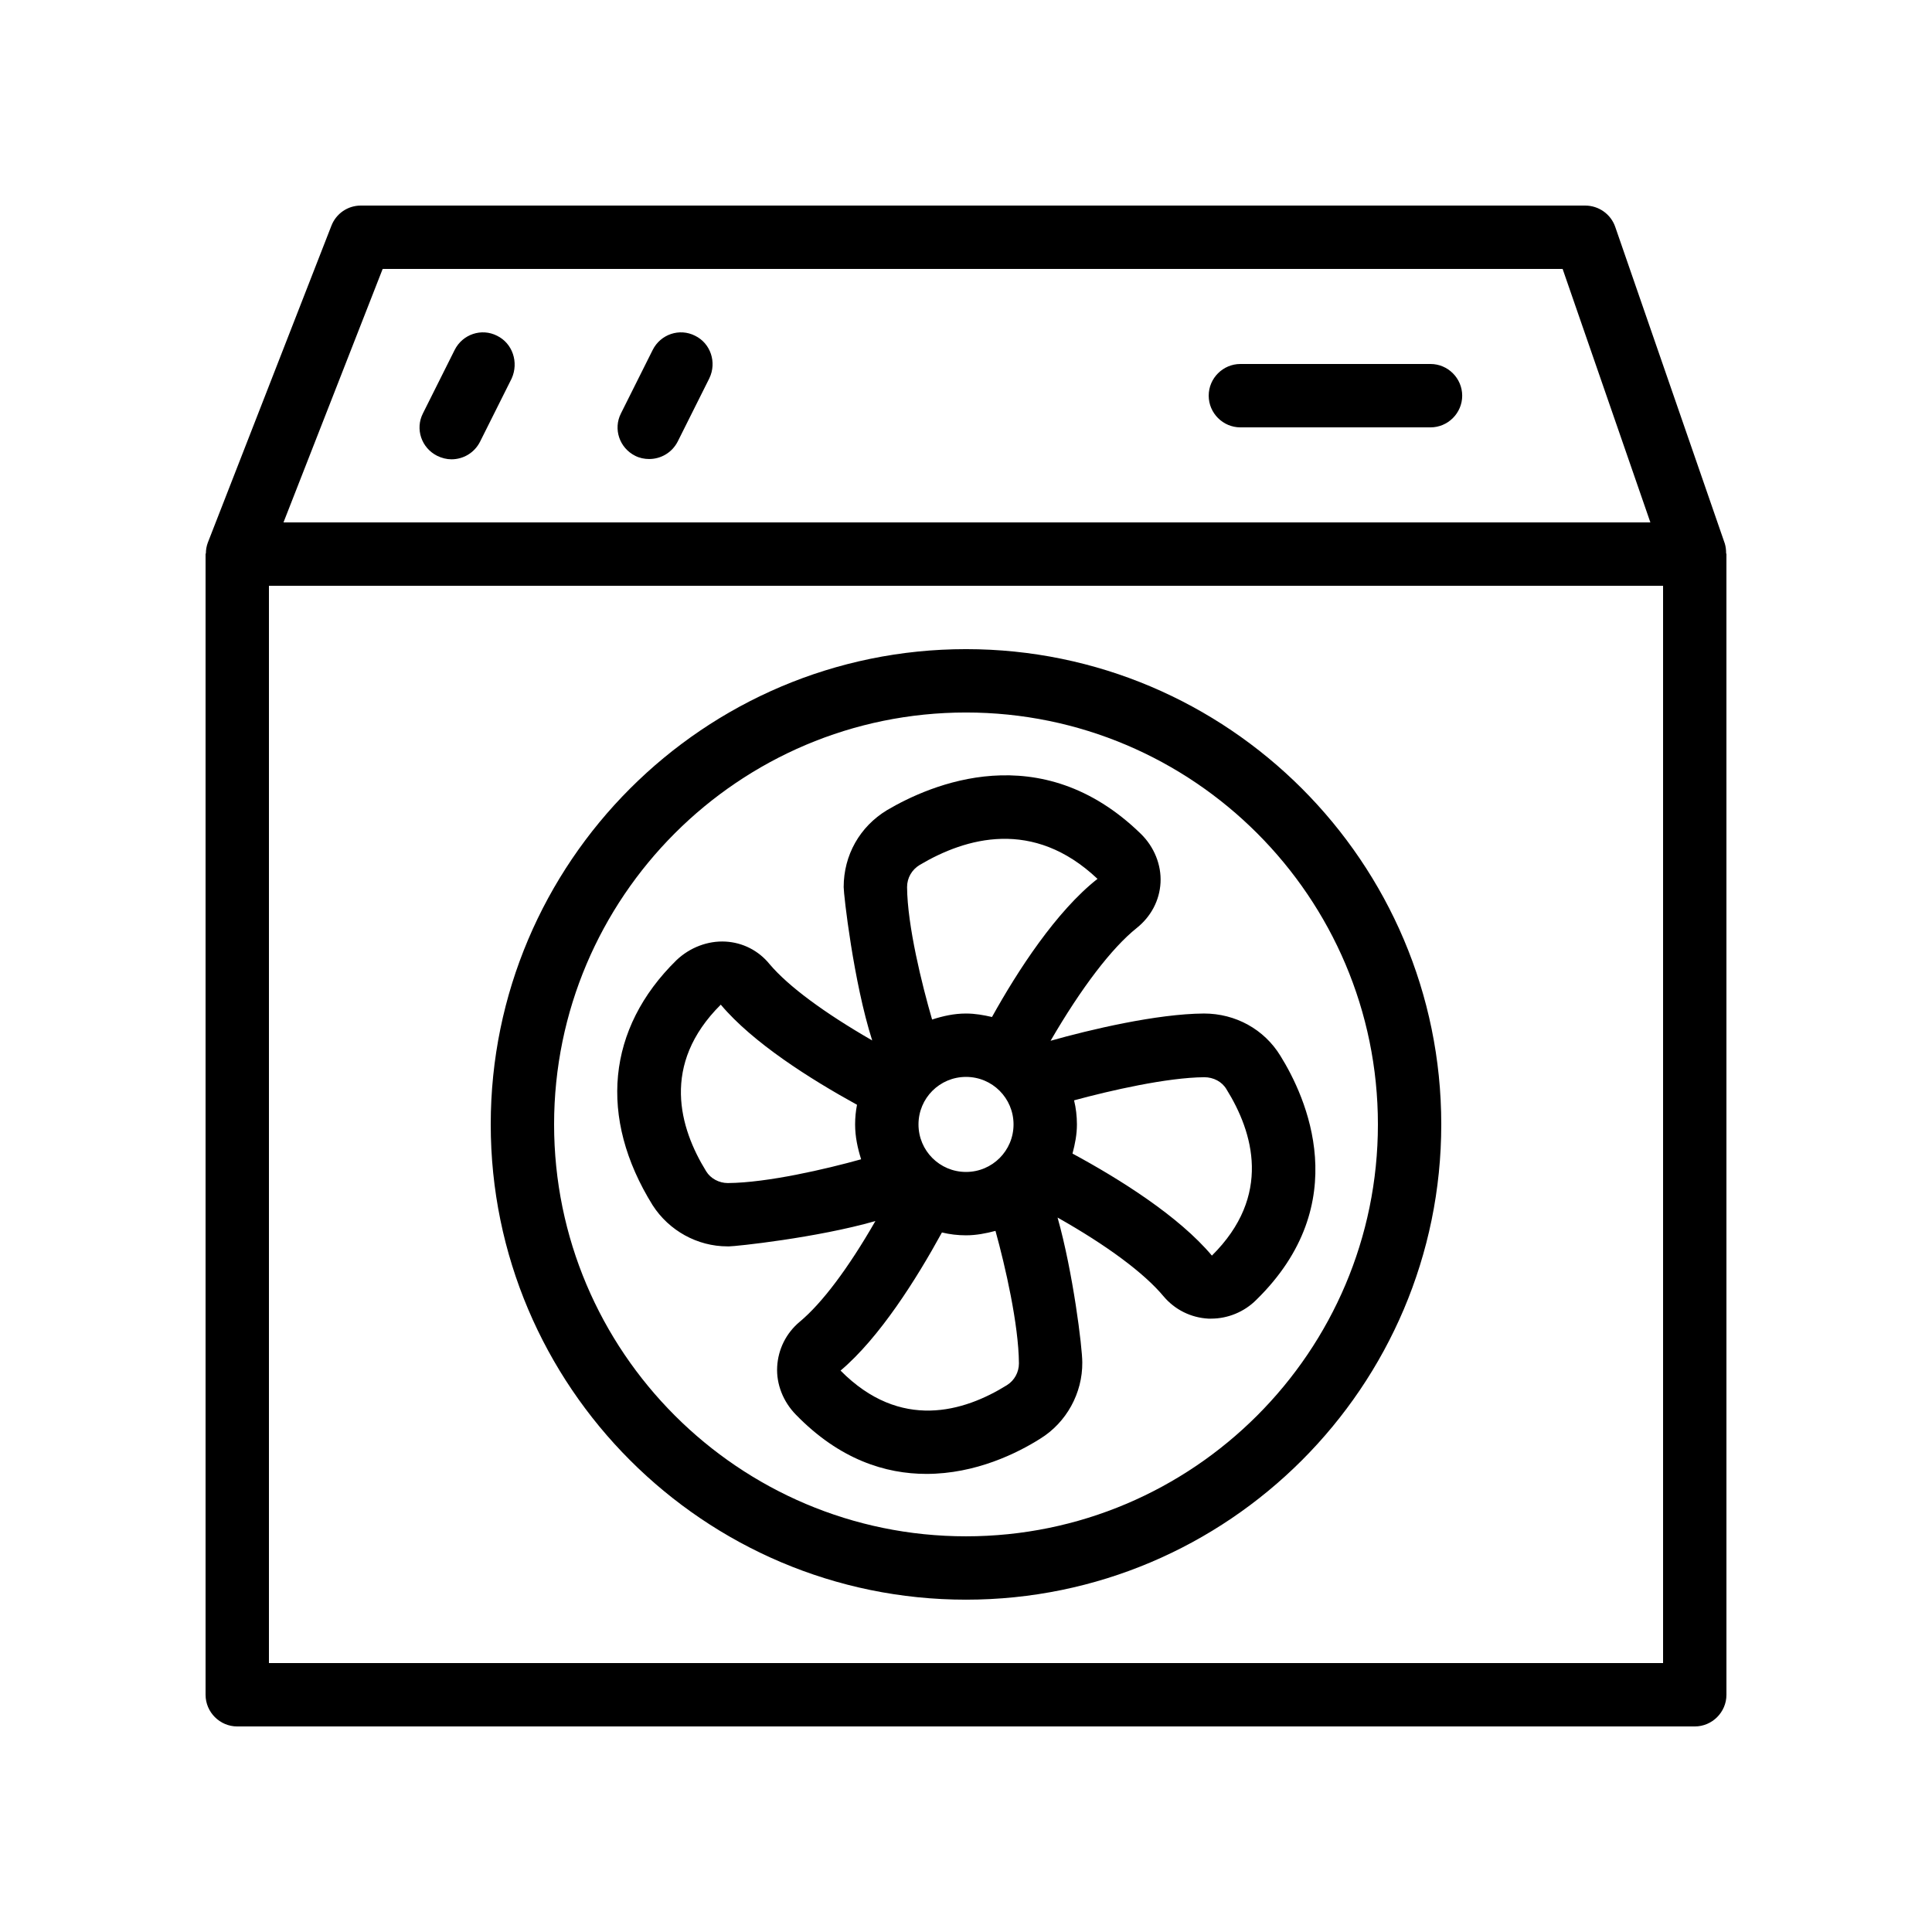 <?xml version="1.0" encoding="UTF-8"?>
<!-- Uploaded to: SVG Find, www.svgrepo.com, Generator: SVG Find Mixer Tools -->
<svg fill="#000000" width="800px" height="800px" version="1.1" viewBox="144 144 512 512" xmlns="http://www.w3.org/2000/svg">
 <g>
  <path d="m601.1 288.07-29.055-83.969c-1.172-3.359-4.363-5.625-7.973-5.625h-324.45c-3.441 0-6.551 2.098-7.809 5.375l-32.746 83.969c-0.336 0.922-0.504 1.848-0.504 2.769-0.004 0.082-0.086 0.164-0.086 0.25v302.29c0 4.617 3.777 8.398 8.398 8.398h386.25c4.617 0 8.398-3.777 8.398-8.398l-0.004-302.29c0-0.082-0.082-0.168-0.082-0.25-0.004-0.84-0.086-1.68-0.34-2.519zm-355.69-72.801h312.7l23.258 67.176-362.24-0.004zm339.32 369.46h-369.46v-285.49h369.46z"/>
  <path d="m337.11 474.31c1.762 0 23.344-2.266 38.879-6.719-7.137 12.426-14.105 21.746-20.07 26.703-3.609 3.023-5.711 7.305-5.961 11.922-0.25 4.617 1.594 9.238 4.953 12.68 11.586 11.922 23.762 15.703 34.594 15.703 13.098 0 24.184-5.543 30.145-9.32 6.969-4.281 11.25-12.09 11.168-20.238 0-3.945-2.434-23.762-6.551-38.375 13.098 7.391 22.922 14.695 28.047 20.824 3.023 3.609 7.305 5.711 11.922 5.961h0.754c4.367 0 8.734-1.762 11.922-4.953 26.199-25.609 13.184-53.824 6.383-64.738-4.281-6.969-11.84-11.168-20.238-11.168-12.512 0.082-30.23 4.281-40.641 7.223 8.145-14.023 16.207-24.602 22.84-29.895 3.777-3.023 6.047-7.305 6.297-12.008s-1.68-9.488-5.207-12.93c-26.617-25.945-55.84-13.016-67.258-6.297-7.223 4.367-11.504 11.922-11.504 20.402 0 2.016 2.602 25.105 7.559 40.641-12.68-7.305-22.25-14.359-27.207-20.238-2.938-3.609-7.137-5.711-11.672-5.961-4.617-0.25-9.406 1.512-13.016 4.953-18.391 18.055-20.738 41.648-6.297 64.906 4.367 6.801 11.922 10.914 19.816 10.914 0.176 0.008 0.262 0.008 0.344 0.008zm91.527-38.707c9.574-2.602 24.602-6.047 34.512-6.129 2.434 0 4.703 1.176 5.879 3.191 7.055 11.336 12.176 28.215-3.863 44.082-8.734-10.41-24.352-20.238-36.945-27.039 0.672-2.519 1.176-5.039 1.176-7.727-0.004-2.18-0.254-4.363-0.758-6.379zm-40.895-62.391c12.176-7.223 30.062-12.426 47.105 3.695-10.914 8.566-21.16 24.352-27.961 36.609-2.184-0.504-4.449-0.922-6.887-0.922-3.191 0-6.129 0.672-8.984 1.594-2.688-9.238-6.551-24.855-6.633-35.098 0-2.434 1.262-4.617 3.359-5.879zm24.855 68.773c0 6.969-5.625 12.594-12.594 12.594s-12.594-5.625-12.594-12.594 5.625-12.594 12.594-12.594c6.969-0.004 12.594 5.621 12.594 12.594zm-18.977 28.633c2.098 0.504 4.199 0.754 6.383 0.754 2.688 0 5.289-0.504 7.809-1.176 2.602 9.406 6.129 24.77 6.215 35.098 0 2.352-1.176 4.535-3.191 5.793-11.336 7.055-28.215 12.176-44.082-3.863 10.324-8.73 20.066-24.18 26.867-36.605zm-58.609-60.375c8.48 10.078 23.594 19.648 36.105 26.535-0.336 1.68-0.504 3.441-0.504 5.207 0 3.273 0.672 6.297 1.594 9.238-9.32 2.602-24.855 6.215-35.266 6.297h-0.082c-2.266 0-4.535-1.176-5.711-3.106-7.055-11.422-12.09-28.301 3.863-44.172z"/>
  <path d="m400 567.93c69.441 0 125.95-56.512 125.95-125.95 0-69.441-56.512-125.95-125.95-125.95s-125.95 56.512-125.95 125.95c0 69.445 56.512 125.95 125.95 125.95zm0-235.11c60.207 0 109.16 48.953 109.16 109.16s-48.953 109.16-109.16 109.16-109.16-48.953-109.16-109.16 48.953-109.16 109.16-109.16z"/>
  <path d="m275.73 232.98c-4.113-2.098-9.152-0.418-11.25 3.777l-8.398 16.793c-2.098 4.113-0.418 9.152 3.777 11.25 1.176 0.586 2.519 0.922 3.777 0.922 3.106 0 6.047-1.68 7.559-4.617l8.398-16.793c1.93-4.277 0.25-9.316-3.863-11.332z"/>
  <path d="m328.21 232.98c-4.113-2.098-9.152-0.418-11.25 3.777l-8.398 16.793c-2.098 4.113-0.418 9.152 3.777 11.25 1.176 0.594 2.434 0.844 3.695 0.844 3.106 0 6.047-1.68 7.559-4.617l8.398-16.793c2.012-4.199 0.332-9.238-3.781-11.254z"/>
  <path d="m523.1 240.46h-50.383c-4.617 0-8.398 3.777-8.398 8.398 0 4.617 3.777 8.398 8.398 8.398h50.383c4.617 0 8.398-3.777 8.398-8.398-0.004-4.617-3.781-8.398-8.398-8.398z"/>
 </g>
</svg>